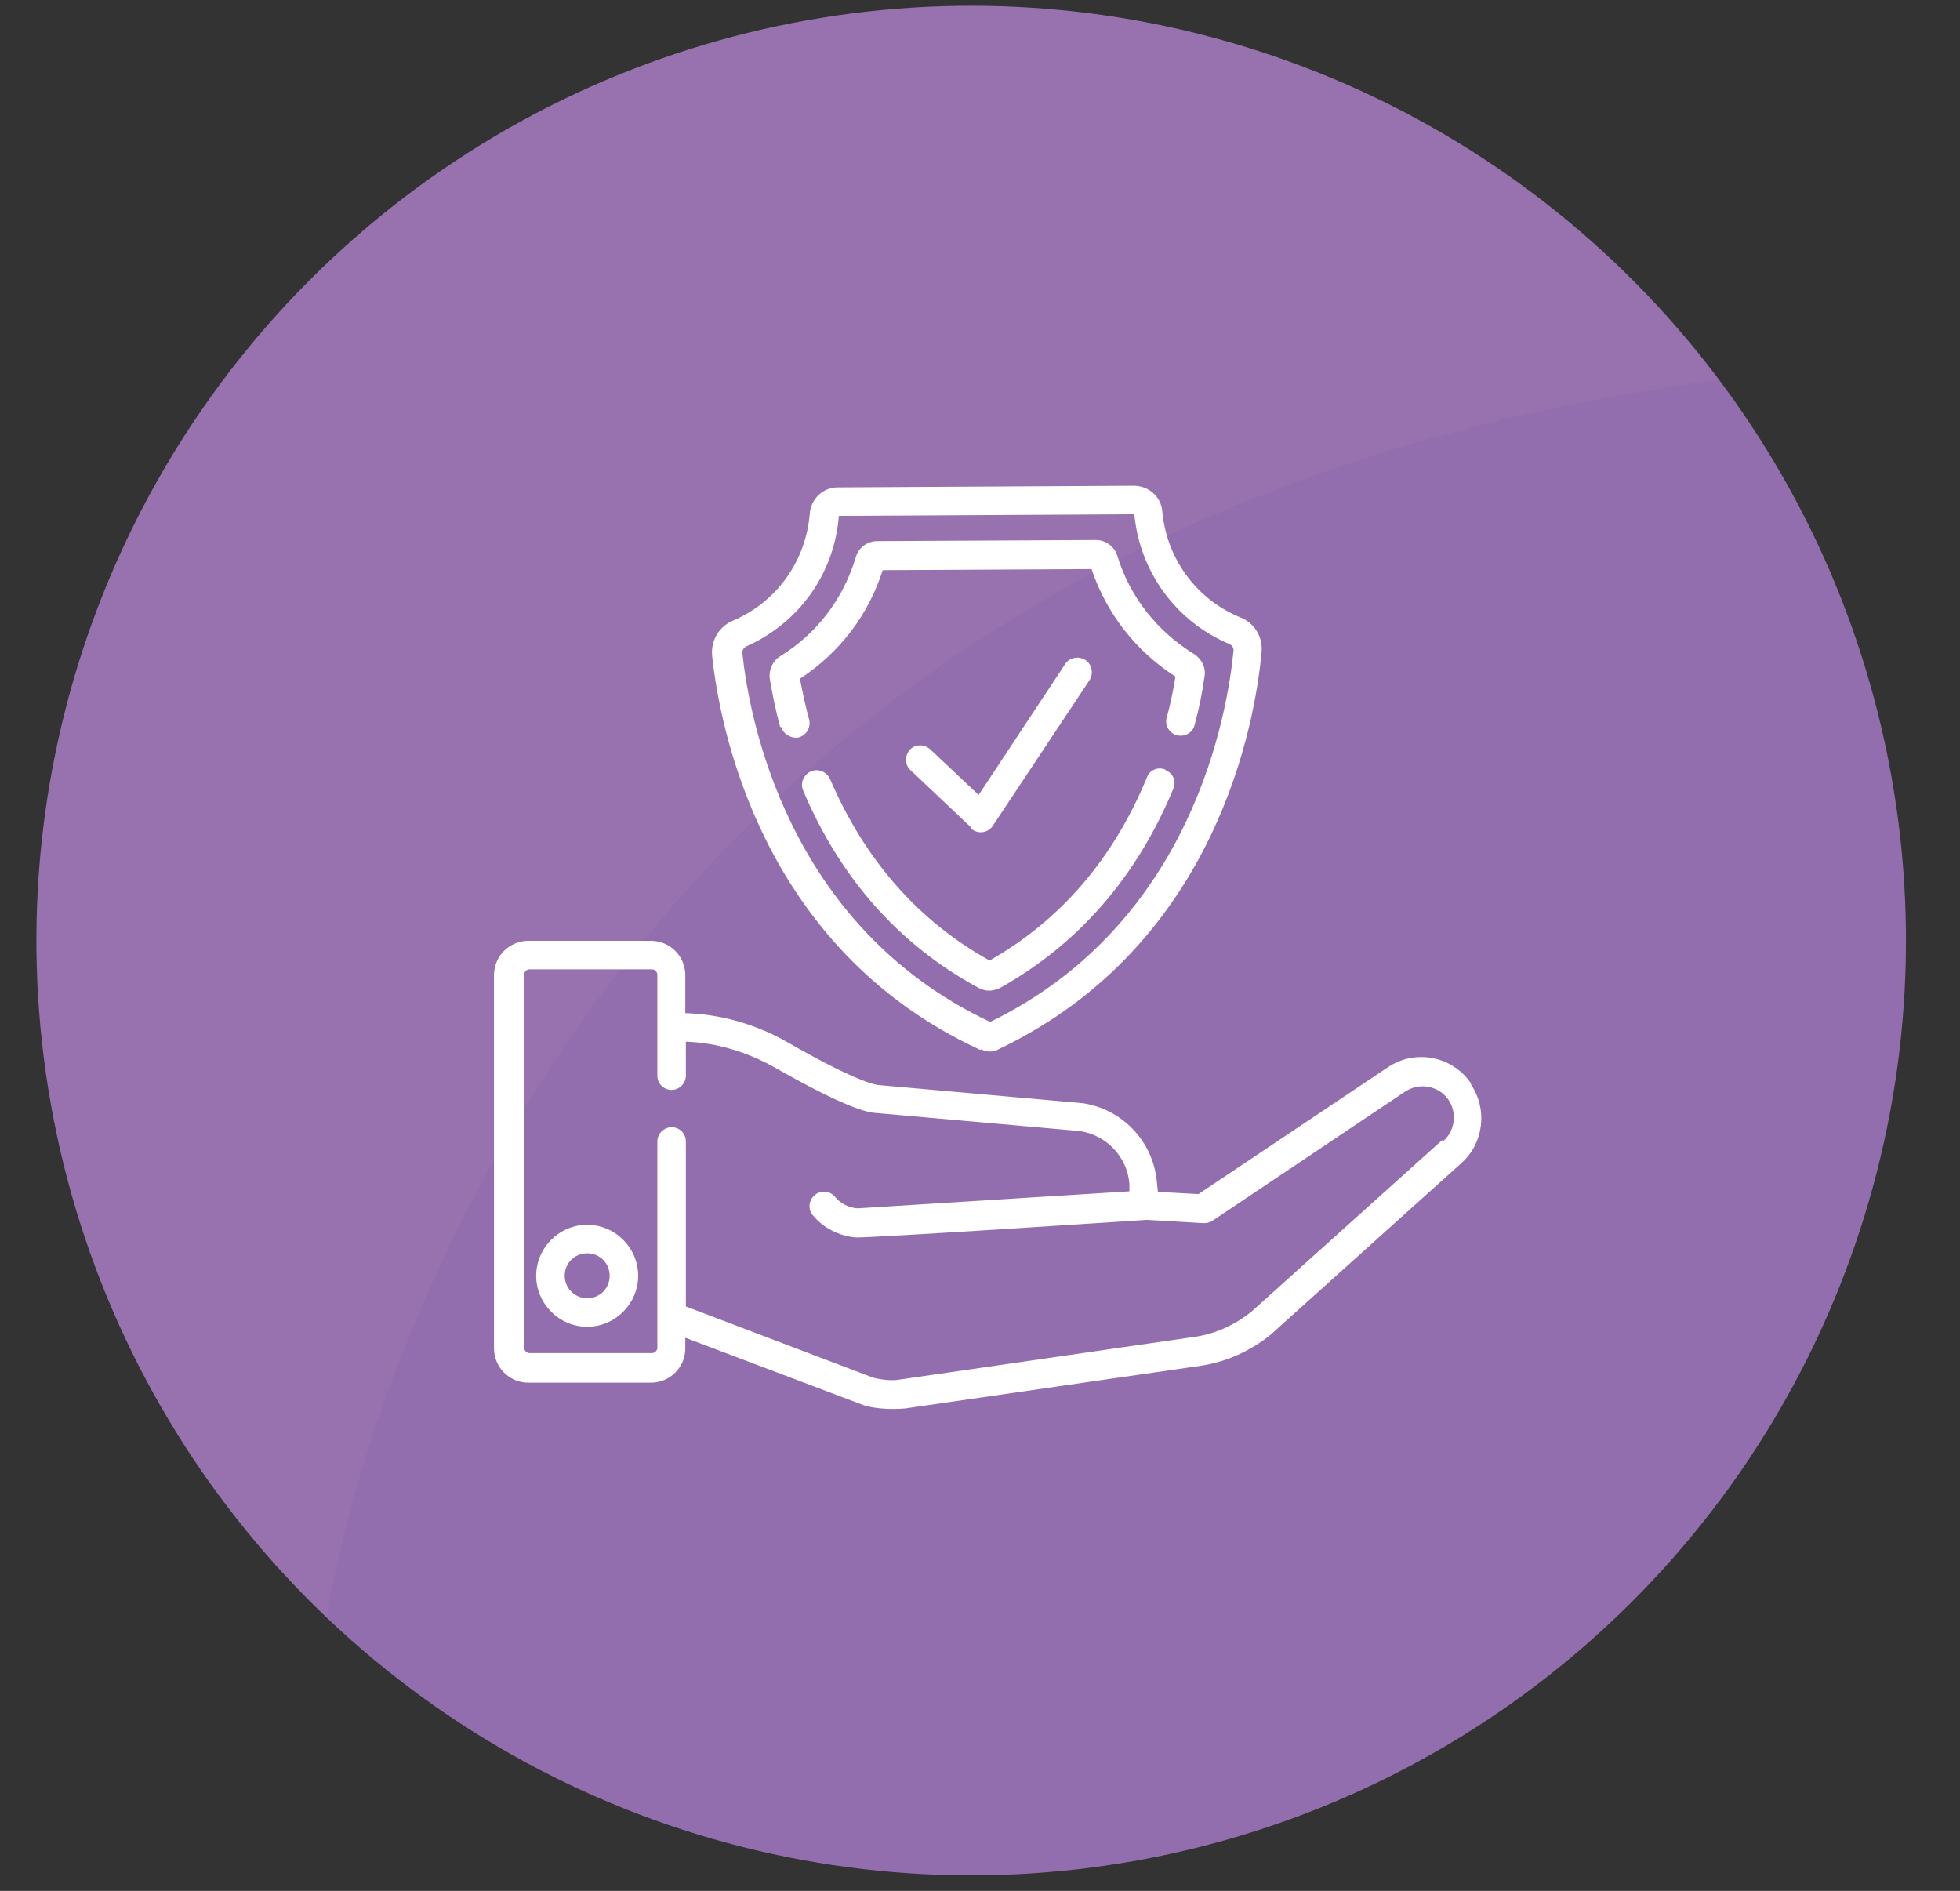 <svg xmlns="http://www.w3.org/2000/svg" viewBox="0 0 35.75 34.49"><rect x="0" y="0" width="35.75" height="34.49" fill="#333333" stroke="none"/><defs><style>.cls-1{fill:#d3abb9;mix-blend-mode:screen;opacity:.08;}.cls-1,.cls-2,.cls-3{stroke-width:0px;}.cls-4{isolation:isolate;}.cls-2{fill:#936eae;}.cls-3{fill:#fff;}</style></defs><g class="cls-4"><g id="Layer_1"><circle class="cls-2" cx="17.71" cy="17.16" r="17.05" transform="translate(-4.62 27.61) rotate(-69.18)"></circle><path class="cls-1" d="m31.35,6.92C28.24,2.78,23.29.11,17.71.11,8.3.11.67,7.74.67,17.16c0,4.85,2.03,9.24,5.29,12.34,0,0,2.65-19.59,25.4-22.57Z"></path><path class="cls-3" d="m17.71,15.11c.12.11.31.09.4-.05l1.76-2.65c.08-.12.05-.29-.07-.37-.12-.08-.29-.05-.37.07l-1.58,2.39-.88-.83c-.11-.1-.27-.1-.37,0-.1.11-.1.27,0,.37,0,0,1.11,1.05,1.11,1.05Z"></path><path class="cls-3" d="m17.89,19.14c.05.02.11.04.16.04h0c.06,0,.11-.01.16-.04,4.01-1.91,4.69-6.02,4.8-7.24.03-.28-.13-.54-.39-.64-.8-.33-1.34-1.07-1.42-1.93-.02-.27-.25-.47-.52-.47h0l-5.4.03c-.27,0-.49.21-.51.48-.07.86-.6,1.61-1.4,1.95-.26.11-.41.37-.38.65.13,1.21.85,5.32,4.89,7.18Zm-4.3-7.34c.97-.42,1.63-1.33,1.71-2.39l5.39-.03c.1,1.05.76,1.96,1.74,2.37.04.02.07.06.07.11-.11,1.14-.74,4.98-4.44,6.78-3.73-1.76-4.4-5.59-4.52-6.73,0-.05.02-.09.06-.11Z"></path><path class="cls-3" d="m14.25,13.26c.03.12.18.22.32.19.14-.04.22-.18.19-.32-.07-.25-.12-.5-.17-.75.72-.47,1.25-1.16,1.51-1.98l3.81-.02c.27.81.81,1.5,1.53,1.96-.04.25-.09.5-.16.75-.04.14.05.29.19.32.14.04.29-.05.32-.19.08-.29.14-.59.18-.88.03-.16-.05-.32-.19-.41-.67-.41-1.17-1.04-1.4-1.79-.05-.17-.21-.29-.39-.29h0l-3.99.02c-.18,0-.34.12-.39.29-.22.75-.71,1.4-1.38,1.81-.14.09-.21.25-.19.41.05.29.11.59.19.88Z"></path><path class="cls-3" d="m21.26,14.04c-.13-.06-.29,0-.34.14-.61,1.48-1.57,2.6-2.87,3.34-1.3-.72-2.28-1.84-2.91-3.31-.06-.13-.21-.2-.35-.14-.13.06-.2.21-.14.35.68,1.61,1.76,2.82,3.2,3.6.06.03.13.05.19.05s.14-.02.2-.05c1.43-.8,2.49-2.02,3.16-3.63.06-.13,0-.29-.14-.34Z"></path><path class="cls-3" d="m10.71,22.34c-.51,0-.93.42-.93.93s.42.93.93.93.93-.42.93-.93-.42-.93-.93-.93Zm0,1.34c-.22,0-.41-.18-.41-.41s.18-.41.41-.41.41.18.41.41-.18.41-.41.41Z"></path><path class="cls-3" d="m26.83,19.76c-.34-.5-1.02-.63-1.52-.29l-3.45,2.31-.74-.04-.02-.19c-.07-.74-.64-1.33-1.37-1.43,0,0,0,0-.01,0l-3.71-.33c-.13-.02-.53-.14-1.63-.77-.57-.33-1.22-.52-1.88-.54v-.69c0-.35-.28-.63-.63-.63h-2.23c-.35,0-.63.28-.63.63v6.8c0,.35.28.63.63.63h2.23c.35,0,.63-.28.63-.63v-.19l3.25,1.23s.27.1.76.06c0,0,5.4-.78,5.4-.78,0,0,0,0,0,0,.46-.07.9-.27,1.26-.56,0,0,0,0,0,0l3.48-3.13c.41-.36.49-.98.18-1.44Zm-.53,1.04l-3.48,3.13c-.29.23-.63.39-1,.45l-5.39.78s0,0,0,0c0,0,0,0,0,0-.16.03-.33.01-.5-.03l-3.42-1.3v-3.01c0-.15-.12-.26-.26-.26s-.26.12-.26.26v3.76c0,.06-.05.1-.1.1h-2.23c-.06,0-.1-.05-.1-.1v-6.8c0-.06.05-.1.1-.1h2.23c.06,0,.1.05.1.1v1.84c0,.15.12.26.26.26s.26-.12.26-.26v-.62c.57.02,1.12.19,1.62.47,1.33.76,1.71.82,1.83.83,0,0,0,0,.01,0l3.72.33c.49.07.87.47.91.96v.14s-4.96.31-4.96.31c0,0,0,0,0,0-.16-.01-.31-.09-.41-.21-.09-.11-.26-.13-.37-.03-.11.09-.13.26-.03.37.19.23.47.37.77.4.16.02,5.32-.32,5.32-.32l1.03.06c.06,0,.11-.01.16-.04l3.52-2.36c.26-.17.61-.11.79.15.16.24.12.56-.09.75Z"></path></g></g></svg>